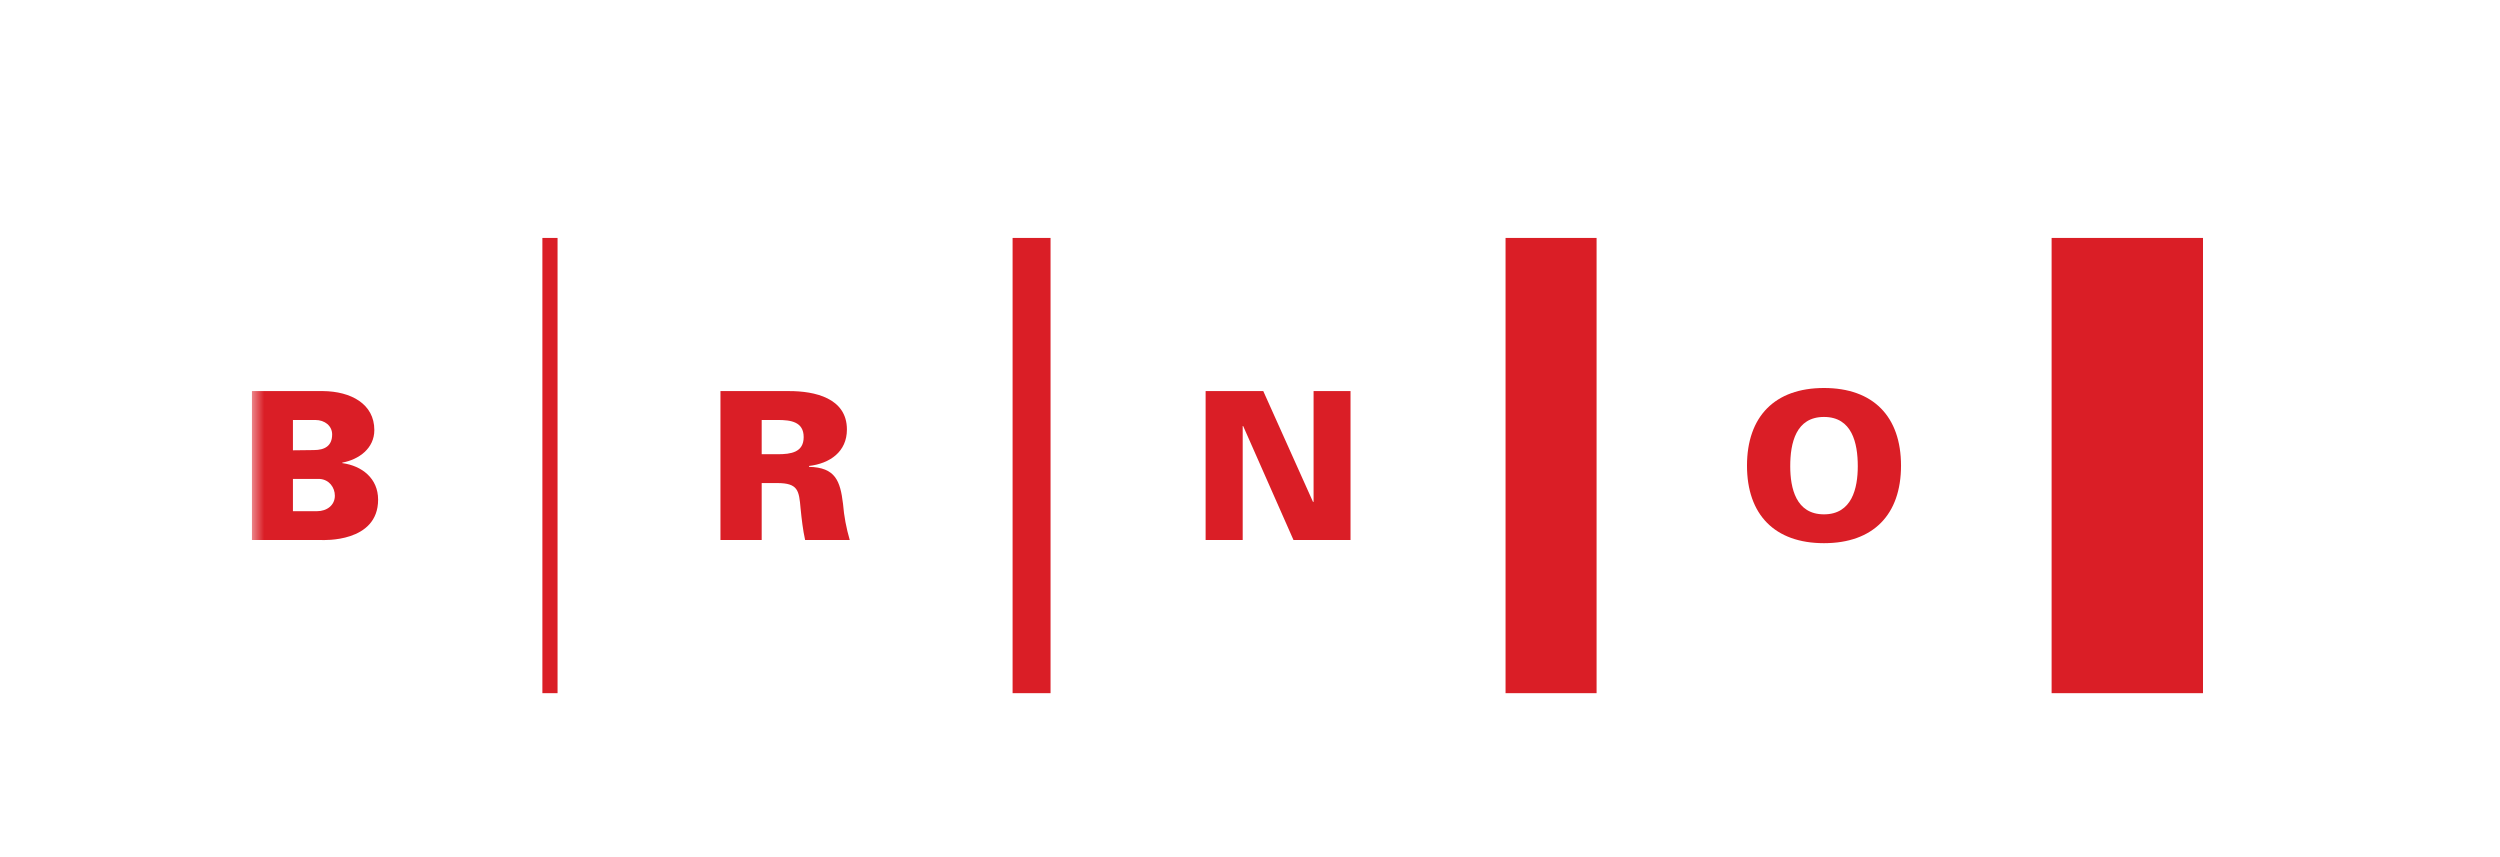 <svg width="213" height="73" viewBox="0 0 213 73" fill="none" xmlns="http://www.w3.org/2000/svg">
<g filter="url(#filter0_dddd_906_7778)">
<rect x="2.008" y="1.597" width="209" height="66.041" fill="white"/>
<g clip-path="url(#clip0_906_7778)">
<mask id="mask0_906_7778" style="mask-type:luminance" maskUnits="userSpaceOnUse" x="21" y="13" width="320" height="453">
<path d="M340.704 465.952H21.438V13.465H340.704V465.952Z" fill="white"/>
</mask>
<g mask="url(#mask0_906_7778)">
<mask id="mask1_906_7778" style="mask-type:luminance" maskUnits="userSpaceOnUse" x="11" y="6" width="320" height="453">
<path d="M11.727 458.283H330.833V6.28H11.727V458.283Z" fill="white"/>
</mask>
<g mask="url(#mask1_906_7778)">
<path d="M46.211 53.653H47.504V14.805H46.211V53.653Z" fill="#DA1E26"/>
<path d="M86.273 53.653H89.507V14.805H86.273V53.653Z" fill="#DA1E26"/>
<path d="M128.273 53.653H136.029V14.805H128.273V53.653Z" fill="#DA1E26"/>
<path d="M174.797 53.653H187.717V14.805H174.797V53.653Z" fill="#DA1E26"/>
<path d="M155.403 30.085C153.016 30.085 152.528 32.294 152.528 34.283C152.528 36.158 153.016 38.383 155.403 38.383C157.789 38.383 158.283 36.158 158.283 34.283C158.283 32.294 157.789 30.085 155.403 30.085ZM148.844 34.234C148.844 30.047 151.214 27.618 155.403 27.618C159.597 27.618 161.967 30.047 161.967 34.234C161.967 38.416 159.597 40.84 155.403 40.84C151.214 40.84 148.844 38.416 148.844 34.234Z" fill="#DA1E26"/>
<path d="M102.719 27.882H107.631L111.874 37.336L111.917 37.303V27.882H115.065V40.571H110.206L105.915 30.854H105.878V40.571H102.719V27.882Z" fill="#DA1E26"/>
<path d="M66.263 33.261C67.384 33.261 68.473 33.106 68.473 31.8C68.473 30.499 67.384 30.343 66.263 30.343H64.896V33.261H66.263ZM64.896 40.571H61.383V27.882H67.25C69.39 27.882 72.157 28.462 72.157 31.155C72.157 33.052 70.704 34.052 68.929 34.261V34.337C71.176 34.385 71.589 35.53 71.825 37.486C71.911 38.55 72.104 39.555 72.399 40.571H68.596C68.403 39.695 68.301 38.781 68.21 37.884C68.076 36.352 68.001 35.718 66.215 35.718H64.896V40.571Z" fill="#DA1E26"/>
<path d="M27.002 38.115C27.876 38.115 28.53 37.588 28.53 36.798C28.53 36.089 28.042 35.422 27.248 35.368H24.958V38.115H27.002ZM24.958 32.928L26.739 32.907C27.683 32.907 28.299 32.541 28.299 31.574C28.299 30.854 27.683 30.343 26.862 30.343H24.958V32.928ZM21.445 40.571V27.881H27.511C29.892 27.903 31.893 28.967 31.893 31.203C31.893 32.767 30.579 33.713 29.163 33.976V34.019C30.841 34.245 32.215 35.32 32.215 37.131C32.215 40.818 27.511 40.571 27.388 40.571H21.445Z" fill="#DA1E26"/>
</g>
</g>
</g>
</g>
<defs>
<filter id="filter0_dddd_906_7778" x="0.454" y="0.82" width="212.108" height="71.48" filterUnits="userSpaceOnUse" color-interpolation-filters="sRGB">
<feFlood flood-opacity="0" result="BackgroundImageFix"/>
<feColorMatrix in="SourceAlpha" type="matrix" values="0 0 0 0 0 0 0 0 0 0 0 0 0 0 0 0 0 0 127 0" result="hardAlpha"/>
<feOffset/>
<feGaussianBlur stdDeviation="0.388"/>
<feColorMatrix type="matrix" values="0 0 0 0 0.043 0 0 0 0 0.106 0 0 0 0 0.235 0 0 0 0.12 0"/>
<feBlend mode="normal" in2="BackgroundImageFix" result="effect1_dropShadow_906_7778"/>
<feColorMatrix in="SourceAlpha" type="matrix" values="0 0 0 0 0 0 0 0 0 0 0 0 0 0 0 0 0 0 127 0" result="hardAlpha"/>
<feOffset dy="0.777"/>
<feGaussianBlur stdDeviation="0.388"/>
<feColorMatrix type="matrix" values="0 0 0 0 0.043 0 0 0 0 0.106 0 0 0 0 0.235 0 0 0 0.1 0"/>
<feBlend mode="normal" in2="effect1_dropShadow_906_7778" result="effect2_dropShadow_906_7778"/>
<feColorMatrix in="SourceAlpha" type="matrix" values="0 0 0 0 0 0 0 0 0 0 0 0 0 0 0 0 0 0 127 0" result="hardAlpha"/>
<feOffset dy="1.554"/>
<feGaussianBlur stdDeviation="0.388"/>
<feColorMatrix type="matrix" values="0 0 0 0 0.043 0 0 0 0 0.106 0 0 0 0 0.235 0 0 0 0.06 0"/>
<feBlend mode="normal" in2="effect2_dropShadow_906_7778" result="effect3_dropShadow_906_7778"/>
<feColorMatrix in="SourceAlpha" type="matrix" values="0 0 0 0 0 0 0 0 0 0 0 0 0 0 0 0 0 0 127 0" result="hardAlpha"/>
<feOffset dy="3.108"/>
<feGaussianBlur stdDeviation="0.777"/>
<feColorMatrix type="matrix" values="0 0 0 0 0.043 0 0 0 0 0.106 0 0 0 0 0.235 0 0 0 0.02 0"/>
<feBlend mode="normal" in2="effect3_dropShadow_906_7778" result="effect4_dropShadow_906_7778"/>
<feBlend mode="normal" in="SourceGraphic" in2="effect4_dropShadow_906_7778" result="shape"/>
</filter>
<clipPath id="clip0_906_7778">
<rect width="166.268" height="38.848" fill="white" transform="translate(21.43 14.805)"/>
</clipPath>
</defs>
</svg>
